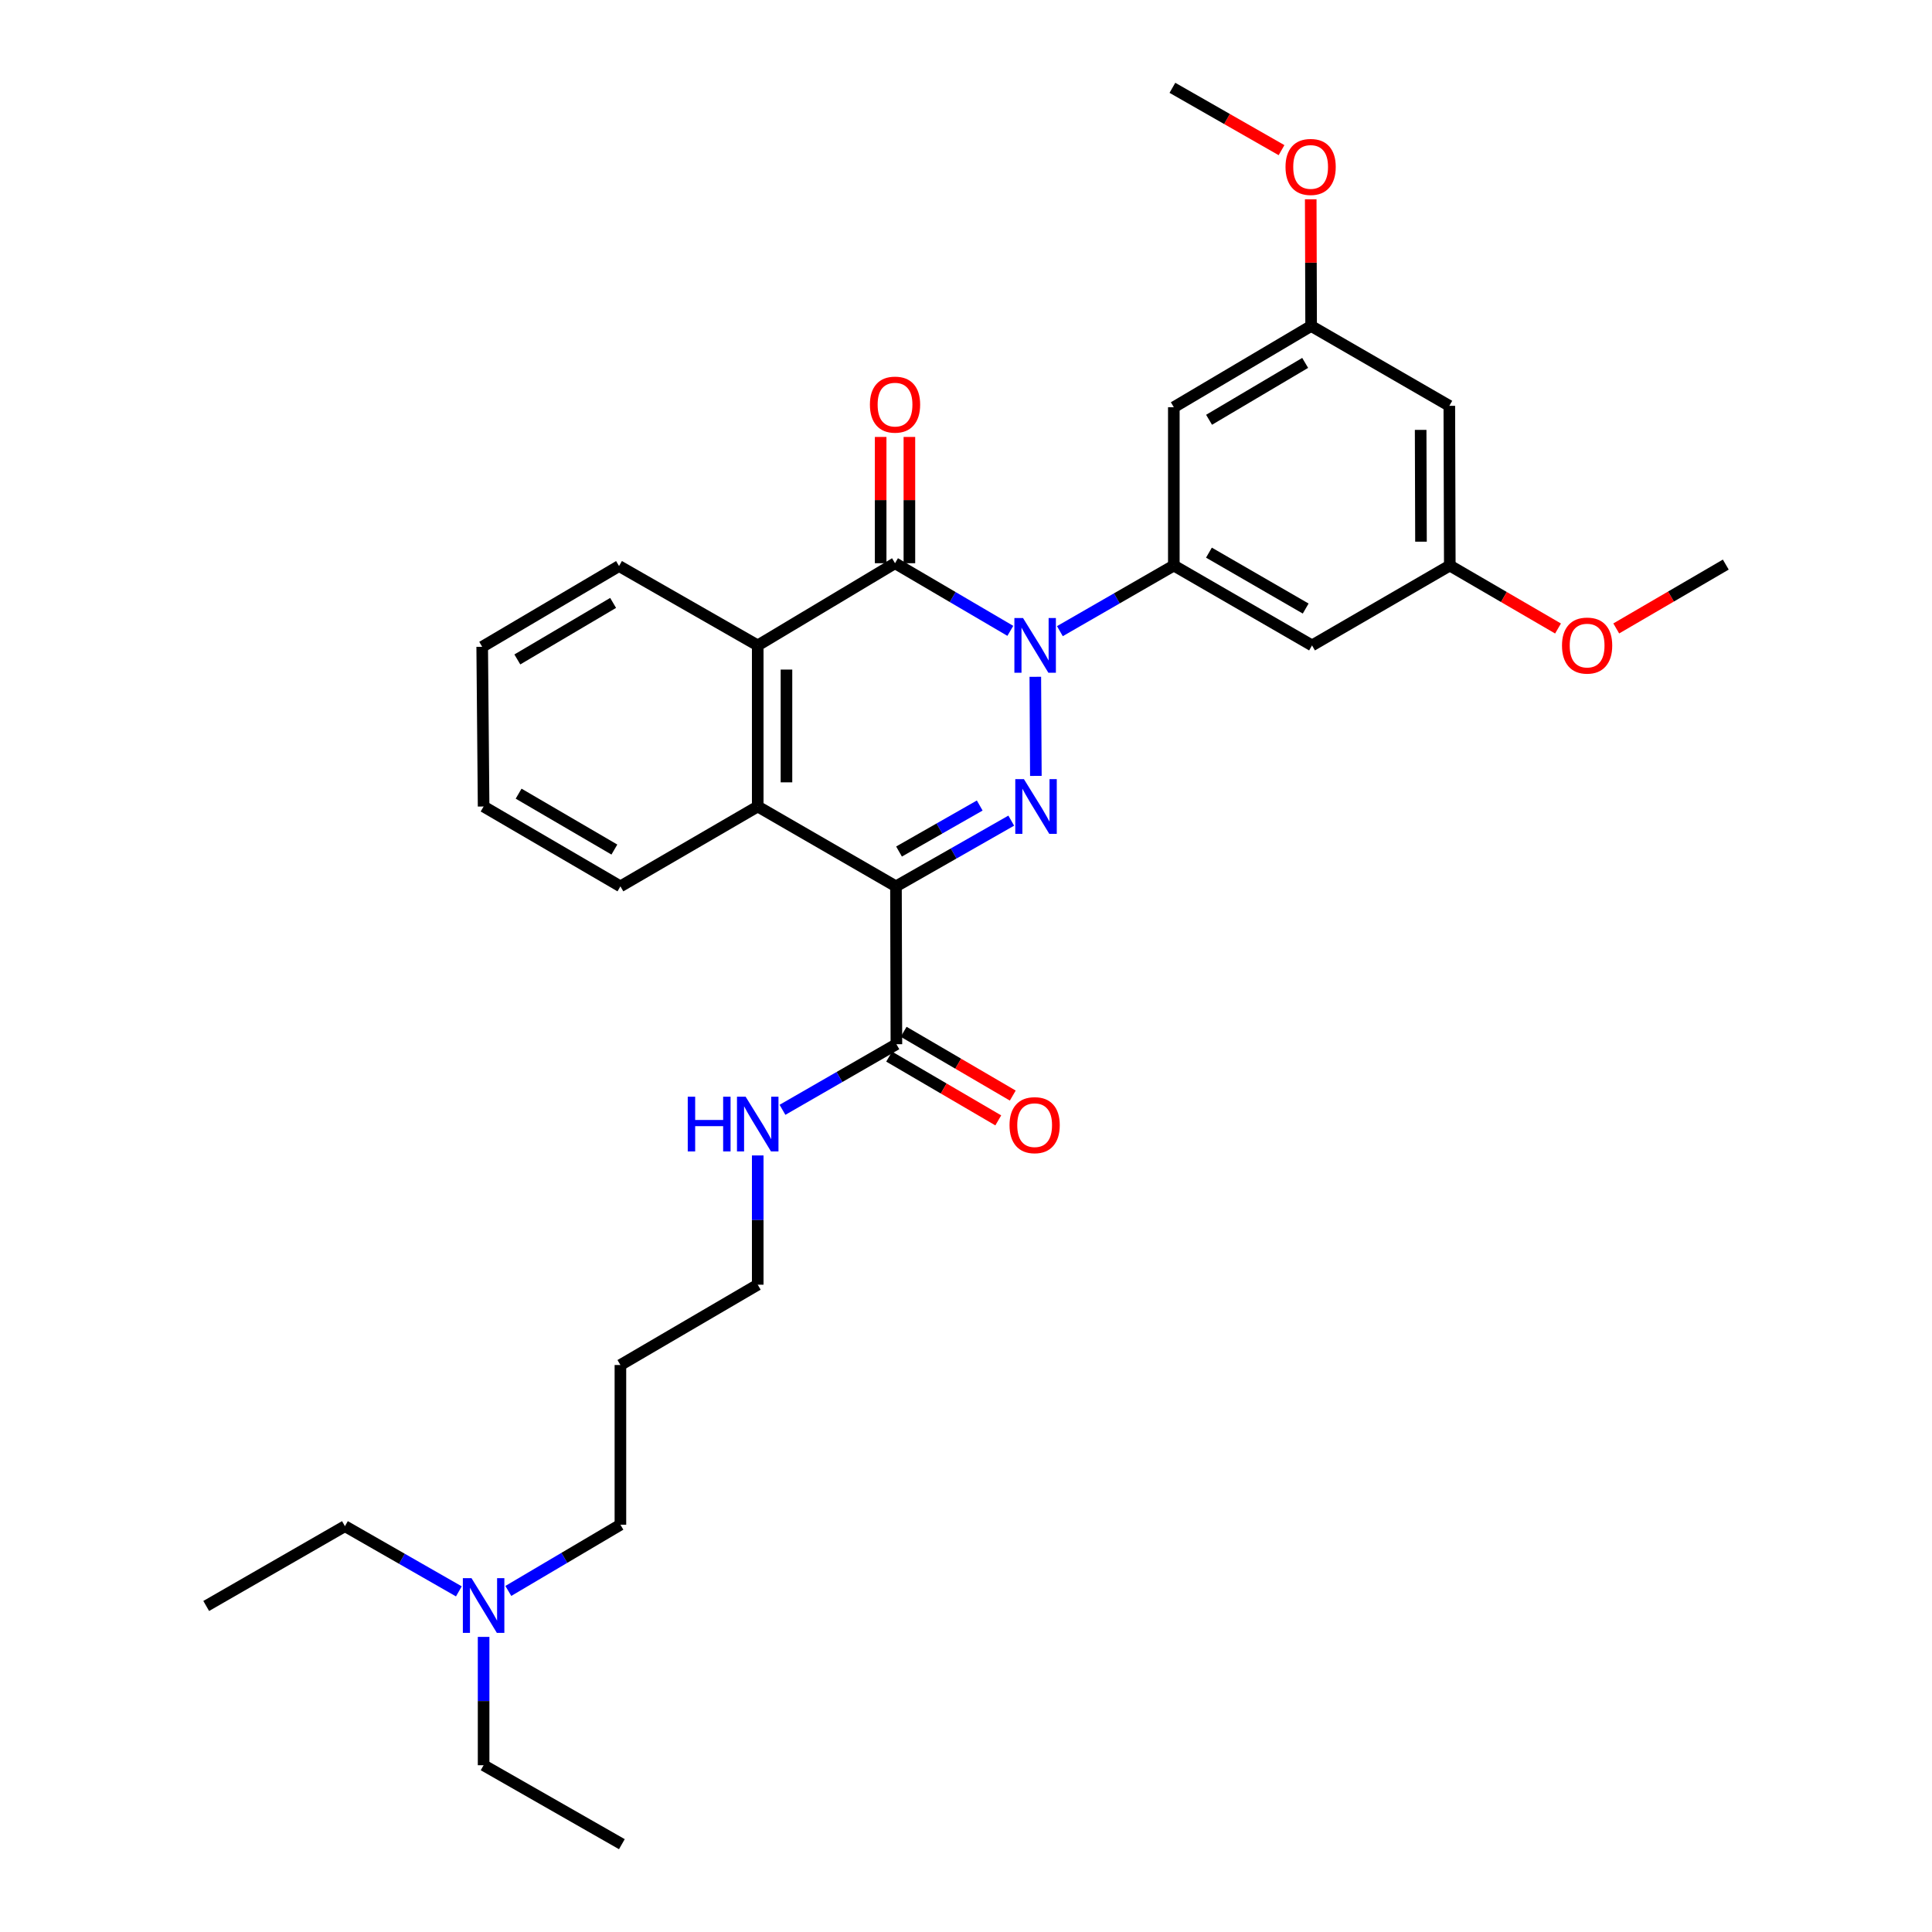 <?xml version='1.0' encoding='iso-8859-1'?>
<svg version='1.1' baseProfile='full'
              xmlns='http://www.w3.org/2000/svg'
                      xmlns:rdkit='http://www.rdkit.org/xml'
                      xmlns:xlink='http://www.w3.org/1999/xlink'
                  xml:space='preserve'
width='1000px' height='1000px' viewBox='0 0 1000 1000'>
<!-- END OF HEADER -->
<rect style='opacity:1.0;fill:#FFFFFF;stroke:none' width='1000' height='1000' x='0' y='0'> </rect>
<path class='bond-0' d='M 535.875,350.311 L 536.16,401.608' style='fill:none;fill-rule:evenodd;stroke:#0000FF;stroke-width:6px;stroke-linecap:butt;stroke-linejoin:miter;stroke-opacity:1' />
<path class='bond-2' d='M 522.943,326.532 L 493.104,309.026' style='fill:none;fill-rule:evenodd;stroke:#0000FF;stroke-width:6px;stroke-linecap:butt;stroke-linejoin:miter;stroke-opacity:1' />
<path class='bond-2' d='M 493.104,309.026 L 463.264,291.521' style='fill:none;fill-rule:evenodd;stroke:#000000;stroke-width:6px;stroke-linecap:butt;stroke-linejoin:miter;stroke-opacity:1' />
<path class='bond-3' d='M 548.596,326.689 L 578.083,309.708' style='fill:none;fill-rule:evenodd;stroke:#0000FF;stroke-width:6px;stroke-linecap:butt;stroke-linejoin:miter;stroke-opacity:1' />
<path class='bond-3' d='M 578.083,309.708 L 607.57,292.727' style='fill:none;fill-rule:evenodd;stroke:#000000;stroke-width:6px;stroke-linecap:butt;stroke-linejoin:miter;stroke-opacity:1' />
<path class='bond-1' d='M 523.422,424.759 L 493.587,441.768' style='fill:none;fill-rule:evenodd;stroke:#0000FF;stroke-width:6px;stroke-linecap:butt;stroke-linejoin:miter;stroke-opacity:1' />
<path class='bond-1' d='M 493.587,441.768 L 463.752,458.777' style='fill:none;fill-rule:evenodd;stroke:#000000;stroke-width:6px;stroke-linecap:butt;stroke-linejoin:miter;stroke-opacity:1' />
<path class='bond-1' d='M 507.104,416.938 L 486.219,428.844' style='fill:none;fill-rule:evenodd;stroke:#0000FF;stroke-width:6px;stroke-linecap:butt;stroke-linejoin:miter;stroke-opacity:1' />
<path class='bond-1' d='M 486.219,428.844 L 465.335,440.751' style='fill:none;fill-rule:evenodd;stroke:#000000;stroke-width:6px;stroke-linecap:butt;stroke-linejoin:miter;stroke-opacity:1' />
<path class='bond-6' d='M 463.752,458.777 L 463.975,540.479' style='fill:none;fill-rule:evenodd;stroke:#000000;stroke-width:6px;stroke-linecap:butt;stroke-linejoin:miter;stroke-opacity:1' />
<path class='bond-31' d='M 463.752,458.777 L 392.198,417.446' style='fill:none;fill-rule:evenodd;stroke:#000000;stroke-width:6px;stroke-linecap:butt;stroke-linejoin:miter;stroke-opacity:1' />
<path class='bond-5' d='M 463.264,291.521 L 392.198,334.066' style='fill:none;fill-rule:evenodd;stroke:#000000;stroke-width:6px;stroke-linecap:butt;stroke-linejoin:miter;stroke-opacity:1' />
<path class='bond-9' d='M 470.702,291.521 L 470.702,258.841' style='fill:none;fill-rule:evenodd;stroke:#000000;stroke-width:6px;stroke-linecap:butt;stroke-linejoin:miter;stroke-opacity:1' />
<path class='bond-9' d='M 470.702,258.841 L 470.702,226.161' style='fill:none;fill-rule:evenodd;stroke:#FF0000;stroke-width:6px;stroke-linecap:butt;stroke-linejoin:miter;stroke-opacity:1' />
<path class='bond-9' d='M 455.826,291.521 L 455.826,258.841' style='fill:none;fill-rule:evenodd;stroke:#000000;stroke-width:6px;stroke-linecap:butt;stroke-linejoin:miter;stroke-opacity:1' />
<path class='bond-9' d='M 455.826,258.841 L 455.826,226.161' style='fill:none;fill-rule:evenodd;stroke:#FF0000;stroke-width:6px;stroke-linecap:butt;stroke-linejoin:miter;stroke-opacity:1' />
<path class='bond-7' d='M 607.57,292.727 L 679.107,334.066' style='fill:none;fill-rule:evenodd;stroke:#000000;stroke-width:6px;stroke-linecap:butt;stroke-linejoin:miter;stroke-opacity:1' />
<path class='bond-7' d='M 625.744,286.048 L 675.82,314.985' style='fill:none;fill-rule:evenodd;stroke:#000000;stroke-width:6px;stroke-linecap:butt;stroke-linejoin:miter;stroke-opacity:1' />
<path class='bond-8' d='M 607.57,292.727 L 607.57,210.785' style='fill:none;fill-rule:evenodd;stroke:#000000;stroke-width:6px;stroke-linecap:butt;stroke-linejoin:miter;stroke-opacity:1' />
<path class='bond-4' d='M 392.198,417.446 L 392.198,334.066' style='fill:none;fill-rule:evenodd;stroke:#000000;stroke-width:6px;stroke-linecap:butt;stroke-linejoin:miter;stroke-opacity:1' />
<path class='bond-4' d='M 407.074,404.939 L 407.074,346.573' style='fill:none;fill-rule:evenodd;stroke:#000000;stroke-width:6px;stroke-linecap:butt;stroke-linejoin:miter;stroke-opacity:1' />
<path class='bond-16' d='M 392.198,417.446 L 321.124,458.777' style='fill:none;fill-rule:evenodd;stroke:#000000;stroke-width:6px;stroke-linecap:butt;stroke-linejoin:miter;stroke-opacity:1' />
<path class='bond-17' d='M 392.198,334.066 L 320.413,292.983' style='fill:none;fill-rule:evenodd;stroke:#000000;stroke-width:6px;stroke-linecap:butt;stroke-linejoin:miter;stroke-opacity:1' />
<path class='bond-13' d='M 460.222,546.901 L 488.463,563.406' style='fill:none;fill-rule:evenodd;stroke:#000000;stroke-width:6px;stroke-linecap:butt;stroke-linejoin:miter;stroke-opacity:1' />
<path class='bond-13' d='M 488.463,563.406 L 516.704,579.911' style='fill:none;fill-rule:evenodd;stroke:#FF0000;stroke-width:6px;stroke-linecap:butt;stroke-linejoin:miter;stroke-opacity:1' />
<path class='bond-13' d='M 467.728,534.058 L 495.969,550.562' style='fill:none;fill-rule:evenodd;stroke:#000000;stroke-width:6px;stroke-linecap:butt;stroke-linejoin:miter;stroke-opacity:1' />
<path class='bond-13' d='M 495.969,550.562 L 524.21,567.067' style='fill:none;fill-rule:evenodd;stroke:#FF0000;stroke-width:6px;stroke-linecap:butt;stroke-linejoin:miter;stroke-opacity:1' />
<path class='bond-14' d='M 463.975,540.479 L 434.492,557.46' style='fill:none;fill-rule:evenodd;stroke:#000000;stroke-width:6px;stroke-linecap:butt;stroke-linejoin:miter;stroke-opacity:1' />
<path class='bond-14' d='M 434.492,557.46 L 405.009,574.44' style='fill:none;fill-rule:evenodd;stroke:#0000FF;stroke-width:6px;stroke-linecap:butt;stroke-linejoin:miter;stroke-opacity:1' />
<path class='bond-11' d='M 679.107,334.066 L 750.413,292.727' style='fill:none;fill-rule:evenodd;stroke:#000000;stroke-width:6px;stroke-linecap:butt;stroke-linejoin:miter;stroke-opacity:1' />
<path class='bond-10' d='M 607.57,210.785 L 678.636,168.727' style='fill:none;fill-rule:evenodd;stroke:#000000;stroke-width:6px;stroke-linecap:butt;stroke-linejoin:miter;stroke-opacity:1' />
<path class='bond-10' d='M 625.807,217.279 L 675.553,187.838' style='fill:none;fill-rule:evenodd;stroke:#000000;stroke-width:6px;stroke-linecap:butt;stroke-linejoin:miter;stroke-opacity:1' />
<path class='bond-12' d='M 678.636,168.727 L 750.165,210.058' style='fill:none;fill-rule:evenodd;stroke:#000000;stroke-width:6px;stroke-linecap:butt;stroke-linejoin:miter;stroke-opacity:1' />
<path class='bond-19' d='M 678.636,168.727 L 678.534,135.935' style='fill:none;fill-rule:evenodd;stroke:#000000;stroke-width:6px;stroke-linecap:butt;stroke-linejoin:miter;stroke-opacity:1' />
<path class='bond-19' d='M 678.534,135.935 L 678.432,103.142' style='fill:none;fill-rule:evenodd;stroke:#FF0000;stroke-width:6px;stroke-linecap:butt;stroke-linejoin:miter;stroke-opacity:1' />
<path class='bond-18' d='M 750.413,292.727 L 778.423,309.018' style='fill:none;fill-rule:evenodd;stroke:#000000;stroke-width:6px;stroke-linecap:butt;stroke-linejoin:miter;stroke-opacity:1' />
<path class='bond-18' d='M 778.423,309.018 L 806.432,325.309' style='fill:none;fill-rule:evenodd;stroke:#FF0000;stroke-width:6px;stroke-linecap:butt;stroke-linejoin:miter;stroke-opacity:1' />
<path class='bond-32' d='M 750.413,292.727 L 750.165,210.058' style='fill:none;fill-rule:evenodd;stroke:#000000;stroke-width:6px;stroke-linecap:butt;stroke-linejoin:miter;stroke-opacity:1' />
<path class='bond-32' d='M 735.5,280.371 L 735.327,222.503' style='fill:none;fill-rule:evenodd;stroke:#000000;stroke-width:6px;stroke-linecap:butt;stroke-linejoin:miter;stroke-opacity:1' />
<path class='bond-21' d='M 392.198,598.057 L 392.198,631.508' style='fill:none;fill-rule:evenodd;stroke:#0000FF;stroke-width:6px;stroke-linecap:butt;stroke-linejoin:miter;stroke-opacity:1' />
<path class='bond-21' d='M 392.198,631.508 L 392.198,664.959' style='fill:none;fill-rule:evenodd;stroke:#000000;stroke-width:6px;stroke-linecap:butt;stroke-linejoin:miter;stroke-opacity:1' />
<path class='bond-15' d='M 263.11,823.465 L 292.117,806.327' style='fill:none;fill-rule:evenodd;stroke:#0000FF;stroke-width:6px;stroke-linecap:butt;stroke-linejoin:miter;stroke-opacity:1' />
<path class='bond-15' d='M 292.117,806.327 L 321.124,789.19' style='fill:none;fill-rule:evenodd;stroke:#000000;stroke-width:6px;stroke-linecap:butt;stroke-linejoin:miter;stroke-opacity:1' />
<path class='bond-23' d='M 250.314,847.251 L 250.314,880.464' style='fill:none;fill-rule:evenodd;stroke:#0000FF;stroke-width:6px;stroke-linecap:butt;stroke-linejoin:miter;stroke-opacity:1' />
<path class='bond-23' d='M 250.314,880.464 L 250.314,913.678' style='fill:none;fill-rule:evenodd;stroke:#000000;stroke-width:6px;stroke-linecap:butt;stroke-linejoin:miter;stroke-opacity:1' />
<path class='bond-24' d='M 237.506,823.694 L 208.022,806.818' style='fill:none;fill-rule:evenodd;stroke:#0000FF;stroke-width:6px;stroke-linecap:butt;stroke-linejoin:miter;stroke-opacity:1' />
<path class='bond-24' d='M 208.022,806.818 L 178.537,789.942' style='fill:none;fill-rule:evenodd;stroke:#000000;stroke-width:6px;stroke-linecap:butt;stroke-linejoin:miter;stroke-opacity:1' />
<path class='bond-33' d='M 321.124,458.777 L 250.314,417.446' style='fill:none;fill-rule:evenodd;stroke:#000000;stroke-width:6px;stroke-linecap:butt;stroke-linejoin:miter;stroke-opacity:1' />
<path class='bond-33' d='M 318.001,439.73 L 268.434,410.798' style='fill:none;fill-rule:evenodd;stroke:#000000;stroke-width:6px;stroke-linecap:butt;stroke-linejoin:miter;stroke-opacity:1' />
<path class='bond-27' d='M 320.413,292.983 L 249.587,334.785' style='fill:none;fill-rule:evenodd;stroke:#000000;stroke-width:6px;stroke-linecap:butt;stroke-linejoin:miter;stroke-opacity:1' />
<path class='bond-27' d='M 317.35,312.065 L 267.772,341.326' style='fill:none;fill-rule:evenodd;stroke:#000000;stroke-width:6px;stroke-linecap:butt;stroke-linejoin:miter;stroke-opacity:1' />
<path class='bond-26' d='M 836.565,325.279 L 864.915,308.755' style='fill:none;fill-rule:evenodd;stroke:#FF0000;stroke-width:6px;stroke-linecap:butt;stroke-linejoin:miter;stroke-opacity:1' />
<path class='bond-26' d='M 864.915,308.755 L 893.264,292.231' style='fill:none;fill-rule:evenodd;stroke:#000000;stroke-width:6px;stroke-linecap:butt;stroke-linejoin:miter;stroke-opacity:1' />
<path class='bond-25' d='M 663.32,77.72 L 635.078,61.587' style='fill:none;fill-rule:evenodd;stroke:#FF0000;stroke-width:6px;stroke-linecap:butt;stroke-linejoin:miter;stroke-opacity:1' />
<path class='bond-25' d='M 635.078,61.587 L 606.835,45.455' style='fill:none;fill-rule:evenodd;stroke:#000000;stroke-width:6px;stroke-linecap:butt;stroke-linejoin:miter;stroke-opacity:1' />
<path class='bond-20' d='M 321.124,706.529 L 392.198,664.959' style='fill:none;fill-rule:evenodd;stroke:#000000;stroke-width:6px;stroke-linecap:butt;stroke-linejoin:miter;stroke-opacity:1' />
<path class='bond-22' d='M 321.124,706.529 L 321.124,789.19' style='fill:none;fill-rule:evenodd;stroke:#000000;stroke-width:6px;stroke-linecap:butt;stroke-linejoin:miter;stroke-opacity:1' />
<path class='bond-30' d='M 250.314,913.678 L 321.876,954.545' style='fill:none;fill-rule:evenodd;stroke:#000000;stroke-width:6px;stroke-linecap:butt;stroke-linejoin:miter;stroke-opacity:1' />
<path class='bond-29' d='M 178.537,789.942 L 106.736,831.248' style='fill:none;fill-rule:evenodd;stroke:#000000;stroke-width:6px;stroke-linecap:butt;stroke-linejoin:miter;stroke-opacity:1' />
<path class='bond-28' d='M 249.587,334.785 L 250.314,417.446' style='fill:none;fill-rule:evenodd;stroke:#000000;stroke-width:6px;stroke-linecap:butt;stroke-linejoin:miter;stroke-opacity:1' />
<path  class='atom-0' d='M 529.525 319.906
L 538.805 334.906
Q 539.725 336.386, 541.205 339.066
Q 542.685 341.746, 542.765 341.906
L 542.765 319.906
L 546.525 319.906
L 546.525 348.226
L 542.645 348.226
L 532.685 331.826
Q 531.525 329.906, 530.285 327.706
Q 529.085 325.506, 528.725 324.826
L 528.725 348.226
L 525.045 348.226
L 525.045 319.906
L 529.525 319.906
' fill='#0000FF'/>
<path  class='atom-1' d='M 529.988 403.286
L 539.268 418.286
Q 540.188 419.766, 541.668 422.446
Q 543.148 425.126, 543.228 425.286
L 543.228 403.286
L 546.988 403.286
L 546.988 431.606
L 543.108 431.606
L 533.148 415.206
Q 531.988 413.286, 530.748 411.086
Q 529.548 408.886, 529.188 408.206
L 529.188 431.606
L 525.508 431.606
L 525.508 403.286
L 529.988 403.286
' fill='#0000FF'/>
<path  class='atom-10' d='M 450.264 209.427
Q 450.264 202.627, 453.624 198.827
Q 456.984 195.027, 463.264 195.027
Q 469.544 195.027, 472.904 198.827
Q 476.264 202.627, 476.264 209.427
Q 476.264 216.307, 472.864 220.227
Q 469.464 224.107, 463.264 224.107
Q 457.024 224.107, 453.624 220.227
Q 450.264 216.347, 450.264 209.427
M 463.264 220.907
Q 467.584 220.907, 469.904 218.027
Q 472.264 215.107, 472.264 209.427
Q 472.264 203.867, 469.904 201.067
Q 467.584 198.227, 463.264 198.227
Q 458.944 198.227, 456.584 201.027
Q 454.264 203.827, 454.264 209.427
Q 454.264 215.147, 456.584 218.027
Q 458.944 220.907, 463.264 220.907
' fill='#FF0000'/>
<path  class='atom-14' d='M 522.529 582.378
Q 522.529 575.578, 525.889 571.778
Q 529.249 567.978, 535.529 567.978
Q 541.809 567.978, 545.169 571.778
Q 548.529 575.578, 548.529 582.378
Q 548.529 589.258, 545.129 593.178
Q 541.729 597.058, 535.529 597.058
Q 529.289 597.058, 525.889 593.178
Q 522.529 589.298, 522.529 582.378
M 535.529 593.858
Q 539.849 593.858, 542.169 590.978
Q 544.529 588.058, 544.529 582.378
Q 544.529 576.818, 542.169 574.018
Q 539.849 571.178, 535.529 571.178
Q 531.209 571.178, 528.849 573.978
Q 526.529 576.778, 526.529 582.378
Q 526.529 588.098, 528.849 590.978
Q 531.209 593.858, 535.529 593.858
' fill='#FF0000'/>
<path  class='atom-15' d='M 355.978 567.658
L 359.818 567.658
L 359.818 579.698
L 374.298 579.698
L 374.298 567.658
L 378.138 567.658
L 378.138 595.978
L 374.298 595.978
L 374.298 582.898
L 359.818 582.898
L 359.818 595.978
L 355.978 595.978
L 355.978 567.658
' fill='#0000FF'/>
<path  class='atom-15' d='M 385.938 567.658
L 395.218 582.658
Q 396.138 584.138, 397.618 586.818
Q 399.098 589.498, 399.178 589.658
L 399.178 567.658
L 402.938 567.658
L 402.938 595.978
L 399.058 595.978
L 389.098 579.578
Q 387.938 577.658, 386.698 575.458
Q 385.498 573.258, 385.138 572.578
L 385.138 595.978
L 381.458 595.978
L 381.458 567.658
L 385.938 567.658
' fill='#0000FF'/>
<path  class='atom-16' d='M 244.054 816.865
L 253.334 831.865
Q 254.254 833.345, 255.734 836.025
Q 257.214 838.705, 257.294 838.865
L 257.294 816.865
L 261.054 816.865
L 261.054 845.185
L 257.174 845.185
L 247.214 828.785
Q 246.054 826.865, 244.814 824.665
Q 243.614 822.465, 243.254 821.785
L 243.254 845.185
L 239.574 845.185
L 239.574 816.865
L 244.054 816.865
' fill='#0000FF'/>
<path  class='atom-19' d='M 808.488 334.146
Q 808.488 327.346, 811.848 323.546
Q 815.208 319.746, 821.488 319.746
Q 827.768 319.746, 831.128 323.546
Q 834.488 327.346, 834.488 334.146
Q 834.488 341.026, 831.088 344.946
Q 827.688 348.826, 821.488 348.826
Q 815.248 348.826, 811.848 344.946
Q 808.488 341.066, 808.488 334.146
M 821.488 345.626
Q 825.808 345.626, 828.128 342.746
Q 830.488 339.826, 830.488 334.146
Q 830.488 328.586, 828.128 325.786
Q 825.808 322.946, 821.488 322.946
Q 817.168 322.946, 814.808 325.746
Q 812.488 328.546, 812.488 334.146
Q 812.488 339.866, 814.808 342.746
Q 817.168 345.626, 821.488 345.626
' fill='#FF0000'/>
<path  class='atom-20' d='M 665.38 86.402
Q 665.38 79.602, 668.74 75.802
Q 672.1 72.002, 678.38 72.002
Q 684.66 72.002, 688.02 75.802
Q 691.38 79.602, 691.38 86.402
Q 691.38 93.282, 687.98 97.202
Q 684.58 101.082, 678.38 101.082
Q 672.14 101.082, 668.74 97.202
Q 665.38 93.322, 665.38 86.402
M 678.38 97.882
Q 682.7 97.882, 685.02 95.002
Q 687.38 92.082, 687.38 86.402
Q 687.38 80.842, 685.02 78.042
Q 682.7 75.202, 678.38 75.202
Q 674.06 75.202, 671.7 78.002
Q 669.38 80.802, 669.38 86.402
Q 669.38 92.122, 671.7 95.002
Q 674.06 97.882, 678.38 97.882
' fill='#FF0000'/>
</svg>
